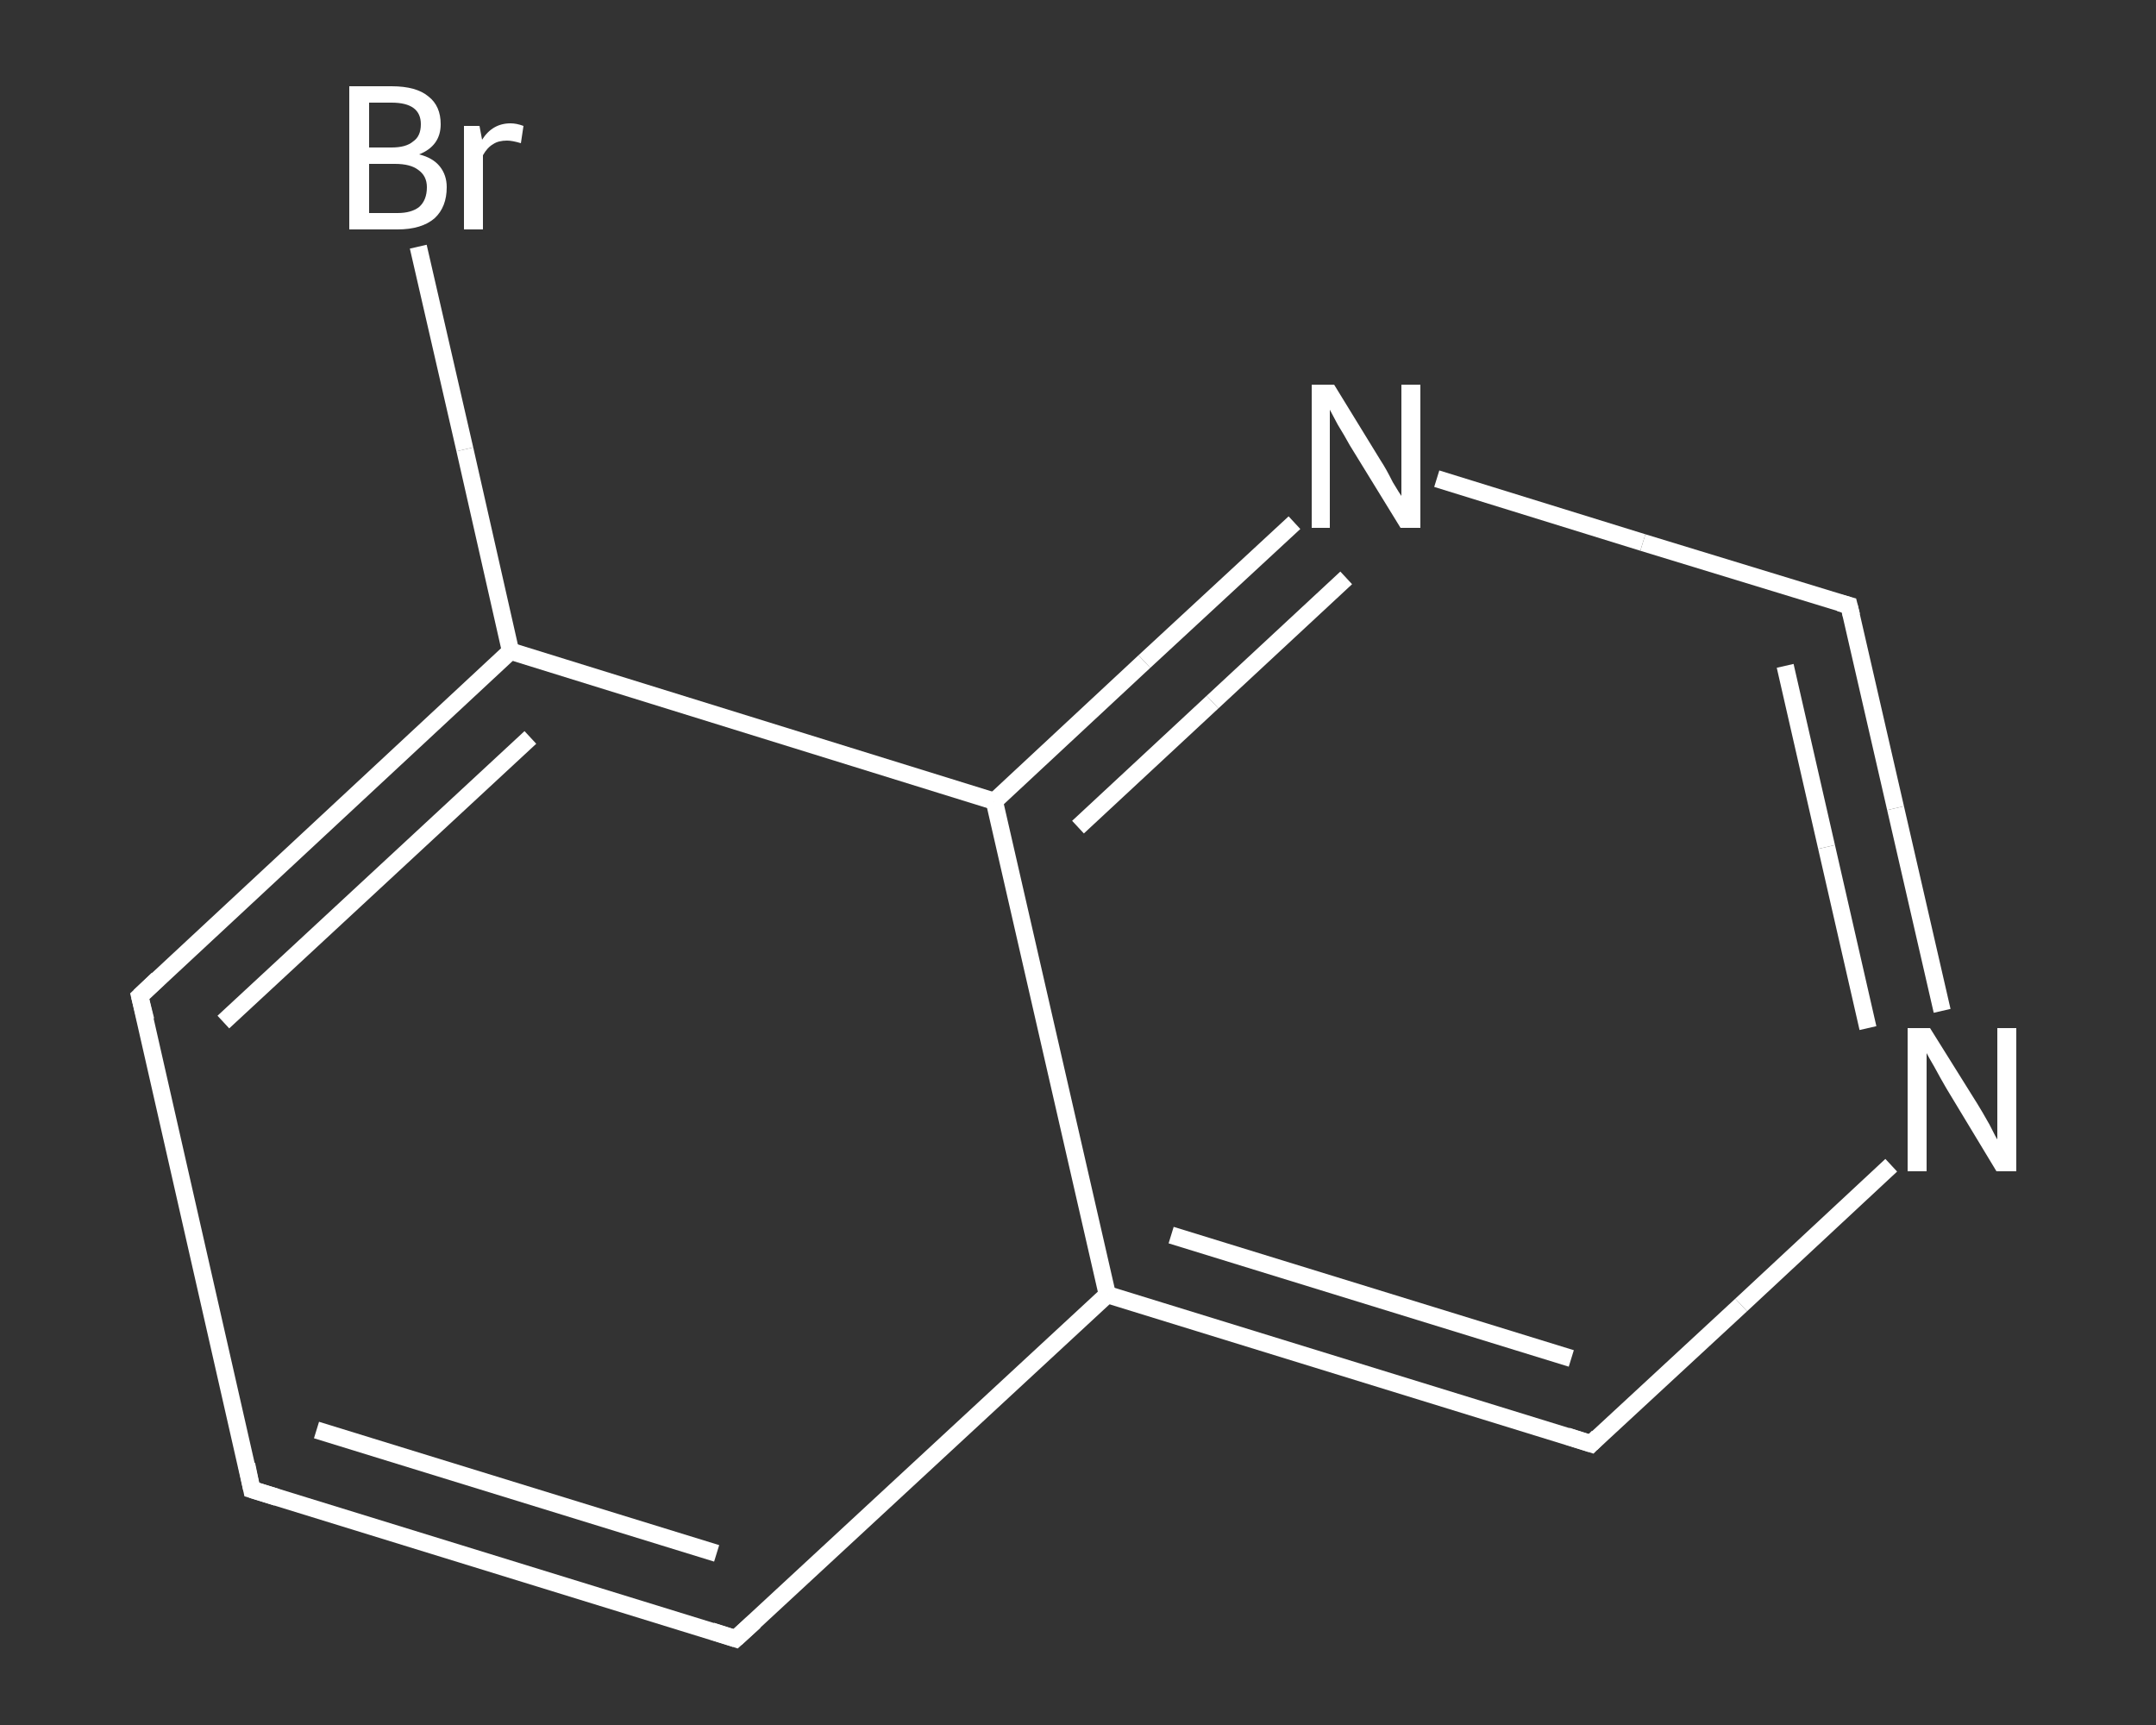 <?xml version='1.0' encoding='iso-8859-1'?>
<svg version='1.1' baseProfile='full'
              xmlns='http://www.w3.org/2000/svg'
                      xmlns:rdkit='http://www.rdkit.org/xml'
                      xmlns:xlink='http://www.w3.org/1999/xlink'
                  xml:space='preserve'
width='250px' height='200px' viewBox='0 0 250 200'>
<rect x="0" y="0" width="250" height="200" fill="#333333" stroke="none"/>
<!-- END OF HEADER -->
<rect style='opacity:1.0;fill:transparent;stroke:none' width='250.0' height='200.0' x='0.0' y='0.0'> </rect>
<path class='bond-0 atom-0 atom-1' d='M 48.5,28.6 L 53.9,52.1' style='fill:none;fill-rule:evenodd;stroke:#FFFFFF;stroke-width:2.0px;stroke-linecap:butt;stroke-linejoin:miter;stroke-opacity:1' />
<path class='bond-0 atom-0 atom-1' d='M 53.9,52.1 L 59.2,75.5' style='fill:none;fill-rule:evenodd;stroke:#FFFFFF;stroke-width:2.0px;stroke-linecap:butt;stroke-linejoin:miter;stroke-opacity:1' />
<path class='bond-1 atom-1 atom-2' d='M 59.2,75.5 L 16.2,115.5' style='fill:none;fill-rule:evenodd;stroke:#FFFFFF;stroke-width:2.0px;stroke-linecap:butt;stroke-linejoin:miter;stroke-opacity:1' />
<path class='bond-1 atom-1 atom-2' d='M 61.5,85.5 L 25.9,118.5' style='fill:none;fill-rule:evenodd;stroke:#FFFFFF;stroke-width:2.0px;stroke-linecap:butt;stroke-linejoin:miter;stroke-opacity:1' />
<path class='bond-2 atom-2 atom-3' d='M 16.2,115.5 L 29.2,172.7' style='fill:none;fill-rule:evenodd;stroke:#FFFFFF;stroke-width:2.0px;stroke-linecap:butt;stroke-linejoin:miter;stroke-opacity:1' />
<path class='bond-3 atom-3 atom-4' d='M 29.2,172.7 L 85.3,190.0' style='fill:none;fill-rule:evenodd;stroke:#FFFFFF;stroke-width:2.0px;stroke-linecap:butt;stroke-linejoin:miter;stroke-opacity:1' />
<path class='bond-3 atom-3 atom-4' d='M 36.7,165.8 L 83.1,180.1' style='fill:none;fill-rule:evenodd;stroke:#FFFFFF;stroke-width:2.0px;stroke-linecap:butt;stroke-linejoin:miter;stroke-opacity:1' />
<path class='bond-4 atom-4 atom-5' d='M 85.3,190.0 L 128.4,150.1' style='fill:none;fill-rule:evenodd;stroke:#FFFFFF;stroke-width:2.0px;stroke-linecap:butt;stroke-linejoin:miter;stroke-opacity:1' />
<path class='bond-5 atom-5 atom-6' d='M 128.4,150.1 L 184.5,167.4' style='fill:none;fill-rule:evenodd;stroke:#FFFFFF;stroke-width:2.0px;stroke-linecap:butt;stroke-linejoin:miter;stroke-opacity:1' />
<path class='bond-5 atom-5 atom-6' d='M 135.8,143.2 L 182.2,157.5' style='fill:none;fill-rule:evenodd;stroke:#FFFFFF;stroke-width:2.0px;stroke-linecap:butt;stroke-linejoin:miter;stroke-opacity:1' />
<path class='bond-6 atom-6 atom-7' d='M 184.5,167.4 L 201.9,151.3' style='fill:none;fill-rule:evenodd;stroke:#FFFFFF;stroke-width:2.0px;stroke-linecap:butt;stroke-linejoin:miter;stroke-opacity:1' />
<path class='bond-6 atom-6 atom-7' d='M 201.9,151.3 L 219.3,135.1' style='fill:none;fill-rule:evenodd;stroke:#FFFFFF;stroke-width:2.0px;stroke-linecap:butt;stroke-linejoin:miter;stroke-opacity:1' />
<path class='bond-7 atom-7 atom-8' d='M 225.2,117.2 L 219.8,93.7' style='fill:none;fill-rule:evenodd;stroke:#FFFFFF;stroke-width:2.0px;stroke-linecap:butt;stroke-linejoin:miter;stroke-opacity:1' />
<path class='bond-7 atom-7 atom-8' d='M 219.8,93.7 L 214.4,70.2' style='fill:none;fill-rule:evenodd;stroke:#FFFFFF;stroke-width:2.0px;stroke-linecap:butt;stroke-linejoin:miter;stroke-opacity:1' />
<path class='bond-7 atom-7 atom-8' d='M 216.6,119.2 L 211.8,98.2' style='fill:none;fill-rule:evenodd;stroke:#FFFFFF;stroke-width:2.0px;stroke-linecap:butt;stroke-linejoin:miter;stroke-opacity:1' />
<path class='bond-7 atom-7 atom-8' d='M 211.8,98.2 L 207.0,77.2' style='fill:none;fill-rule:evenodd;stroke:#FFFFFF;stroke-width:2.0px;stroke-linecap:butt;stroke-linejoin:miter;stroke-opacity:1' />
<path class='bond-8 atom-8 atom-9' d='M 214.4,70.2 L 190.5,62.9' style='fill:none;fill-rule:evenodd;stroke:#FFFFFF;stroke-width:2.0px;stroke-linecap:butt;stroke-linejoin:miter;stroke-opacity:1' />
<path class='bond-8 atom-8 atom-9' d='M 190.5,62.9 L 166.6,55.5' style='fill:none;fill-rule:evenodd;stroke:#FFFFFF;stroke-width:2.0px;stroke-linecap:butt;stroke-linejoin:miter;stroke-opacity:1' />
<path class='bond-9 atom-9 atom-10' d='M 150.1,60.6 L 132.7,76.7' style='fill:none;fill-rule:evenodd;stroke:#FFFFFF;stroke-width:2.0px;stroke-linecap:butt;stroke-linejoin:miter;stroke-opacity:1' />
<path class='bond-9 atom-9 atom-10' d='M 132.7,76.7 L 115.3,92.9' style='fill:none;fill-rule:evenodd;stroke:#FFFFFF;stroke-width:2.0px;stroke-linecap:butt;stroke-linejoin:miter;stroke-opacity:1' />
<path class='bond-9 atom-9 atom-10' d='M 156.1,67.0 L 140.6,81.4' style='fill:none;fill-rule:evenodd;stroke:#FFFFFF;stroke-width:2.0px;stroke-linecap:butt;stroke-linejoin:miter;stroke-opacity:1' />
<path class='bond-9 atom-9 atom-10' d='M 140.6,81.4 L 125.0,95.9' style='fill:none;fill-rule:evenodd;stroke:#FFFFFF;stroke-width:2.0px;stroke-linecap:butt;stroke-linejoin:miter;stroke-opacity:1' />
<path class='bond-10 atom-10 atom-1' d='M 115.3,92.9 L 59.2,75.5' style='fill:none;fill-rule:evenodd;stroke:#FFFFFF;stroke-width:2.0px;stroke-linecap:butt;stroke-linejoin:miter;stroke-opacity:1' />
<path class='bond-11 atom-10 atom-5' d='M 115.3,92.9 L 128.4,150.1' style='fill:none;fill-rule:evenodd;stroke:#FFFFFF;stroke-width:2.0px;stroke-linecap:butt;stroke-linejoin:miter;stroke-opacity:1' />
<path d='M 18.3,113.5 L 16.2,115.5 L 16.9,118.3' style='fill:none;stroke:#FFFFFF;stroke-width:2.0px;stroke-linecap:butt;stroke-linejoin:miter;stroke-opacity:1;' />
<path d='M 28.6,169.8 L 29.2,172.7 L 32.1,173.6' style='fill:none;stroke:#FFFFFF;stroke-width:2.0px;stroke-linecap:butt;stroke-linejoin:miter;stroke-opacity:1;' />
<path d='M 82.5,189.1 L 85.3,190.0 L 87.5,188.0' style='fill:none;stroke:#FFFFFF;stroke-width:2.0px;stroke-linecap:butt;stroke-linejoin:miter;stroke-opacity:1;' />
<path d='M 181.7,166.5 L 184.5,167.4 L 185.3,166.6' style='fill:none;stroke:#FFFFFF;stroke-width:2.0px;stroke-linecap:butt;stroke-linejoin:miter;stroke-opacity:1;' />
<path d='M 214.7,71.4 L 214.4,70.2 L 213.3,69.9' style='fill:none;stroke:#FFFFFF;stroke-width:2.0px;stroke-linecap:butt;stroke-linejoin:miter;stroke-opacity:1;' />
<path class='atom-0' d='M 48.6 17.9
Q 50.2 18.3, 51.0 19.3
Q 51.8 20.3, 51.8 21.7
Q 51.8 24.0, 50.4 25.3
Q 48.9 26.6, 46.1 26.6
L 40.5 26.6
L 40.5 10.0
L 45.4 10.0
Q 48.3 10.0, 49.7 11.2
Q 51.1 12.3, 51.1 14.4
Q 51.1 16.9, 48.6 17.9
M 42.8 11.9
L 42.8 17.1
L 45.4 17.1
Q 47.1 17.1, 47.9 16.4
Q 48.8 15.8, 48.8 14.4
Q 48.8 11.9, 45.4 11.9
L 42.8 11.9
M 46.1 24.7
Q 47.7 24.7, 48.6 24.0
Q 49.5 23.2, 49.5 21.7
Q 49.5 20.4, 48.5 19.7
Q 47.6 19.0, 45.8 19.0
L 42.8 19.0
L 42.8 24.7
L 46.1 24.7
' fill='#FFFFFF'/>
<path class='atom-0' d='M 55.6 14.6
L 55.9 16.2
Q 57.1 14.3, 59.2 14.3
Q 59.9 14.3, 60.7 14.6
L 60.4 16.6
Q 59.4 16.3, 58.8 16.3
Q 57.8 16.3, 57.2 16.7
Q 56.5 17.1, 56.0 18.0
L 56.0 26.6
L 53.8 26.6
L 53.8 14.6
L 55.6 14.6
' fill='#FFFFFF'/>
<path class='atom-7' d='M 223.8 119.2
L 229.3 128.0
Q 229.8 128.8, 230.7 130.4
Q 231.5 132.0, 231.6 132.1
L 231.6 119.2
L 233.8 119.2
L 233.8 135.8
L 231.5 135.8
L 225.7 126.2
Q 225.0 125.0, 224.3 123.7
Q 223.6 122.5, 223.4 122.1
L 223.4 135.8
L 221.2 135.8
L 221.2 119.2
L 223.8 119.2
' fill='#FFFFFF'/>
<path class='atom-9' d='M 154.7 44.6
L 160.1 53.4
Q 160.7 54.3, 161.5 55.9
Q 162.4 57.4, 162.5 57.5
L 162.5 44.6
L 164.7 44.6
L 164.7 61.2
L 162.4 61.2
L 156.5 51.6
Q 155.9 50.5, 155.1 49.2
Q 154.4 47.9, 154.2 47.5
L 154.2 61.2
L 152.1 61.2
L 152.1 44.6
L 154.7 44.6
' fill='#FFFFFF'/>
</svg>
